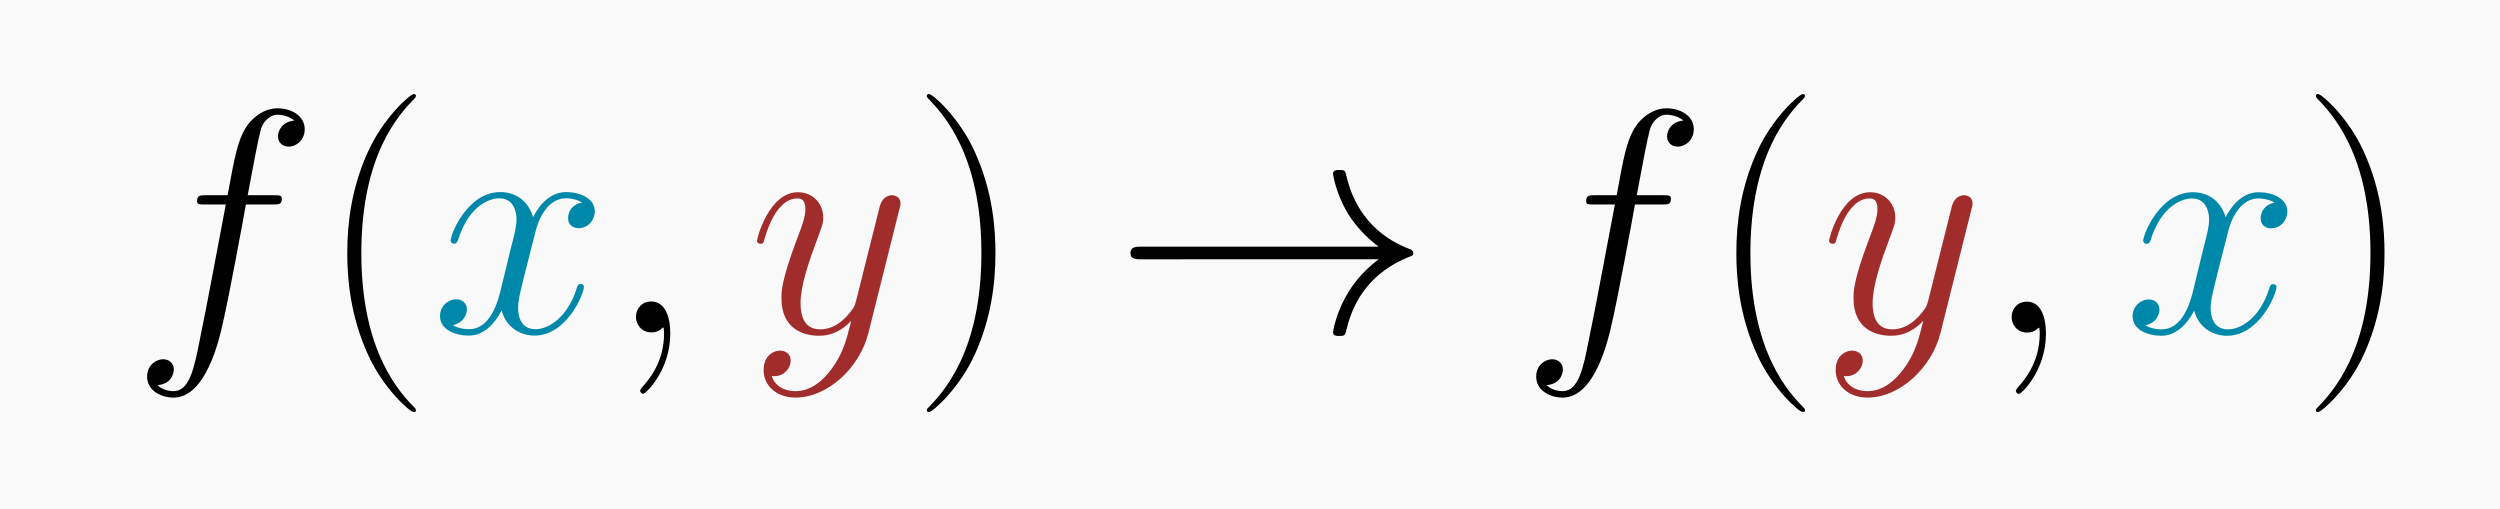 <?xml version="1.0" encoding="UTF-8" standalone="no"?>
<!-- Created with Inkscape (http://www.inkscape.org/) -->

<svg
   width="68.685mm"
   height="13.991mm"
   viewBox="0 0 68.685 13.991"
   version="1.1"
   id="svg5"
   sodipodi:docname="pattern_matching.svg"
   inkscape:version="1.2.2 (b0a8486541, 2022-12-01)"
   xmlns:inkscape="http://www.inkscape.org/namespaces/inkscape"
   xmlns:sodipodi="http://sodipodi.sourceforge.net/DTD/sodipodi-0.dtd"
   xmlns="http://www.w3.org/2000/svg"
   xmlns:svg="http://www.w3.org/2000/svg">
  <sodipodi:namedview
     id="namedview7"
     pagecolor="#ffffff"
     bordercolor="#666666"
     borderopacity="1.0"
     inkscape:showpageshadow="2"
     inkscape:pageopacity="0.0"
     inkscape:pagecheckerboard="0"
     inkscape:deskcolor="#d1d1d1"
     inkscape:document-units="mm"
     showgrid="false"
     inkscape:zoom="4.7572176"
     inkscape:cx="161.54401"
     inkscape:cy="61.17021"
     inkscape:window-width="5120"
     inkscape:window-height="1371"
     inkscape:window-x="0"
     inkscape:window-y="32"
     inkscape:window-maximized="1"
     inkscape:current-layer="layer1" />
  <defs
     id="defs2">
    <inkscape:path-effect
       effect="bspline"
       id="path-effect3130"
       is_visible="true"
       lpeversion="1"
       weight="33.333"
       steps="2"
       helper_size="0"
       apply_no_weight="true"
       apply_with_weight="true"
       only_selected="false" />
    <inkscape:path-effect
       effect="bspline"
       id="path-effect1057"
       is_visible="true"
       lpeversion="1"
       weight="33.333"
       steps="2"
       helper_size="0"
       apply_no_weight="true"
       apply_with_weight="true"
       only_selected="false" />
    <clipPath
       id="clipPath4572">
      <path
         clip-rule="nonzero"
         d="m 16,0 h 7 v 24.742 h -7 z m 0,0"
         id="path9532" />
    </clipPath>
    <clipPath
       id="clipPath895">
      <path
         clip-rule="nonzero"
         d="m 61,0 h 7 v 24.742 h -7 z m 0,0"
         id="path2281" />
    </clipPath>
    <clipPath
       id="clipPath4649">
      <path
         clip-rule="nonzero"
         d="m 124,0 h 7 v 24.742 h -7 z m 0,0"
         id="path7340" />
    </clipPath>
    <clipPath
       id="clipPath9126">
      <path
         clip-rule="nonzero"
         d="m 170,0 h 6 v 24.742 h -6 z m 0,0"
         id="path2653" />
    </clipPath>
    <clipPath
       id="clipPath6730">
      <path
         clip-rule="nonzero"
         d="m 16,0 h 7 v 24.742 h -7 z m 0,0"
         id="path3121" />
    </clipPath>
    <clipPath
       id="clipPath6305">
      <path
         clip-rule="nonzero"
         d="m 61,0 h 7 v 24.742 h -7 z m 0,0"
         id="path9430" />
    </clipPath>
    <clipPath
       id="clipPath6152">
      <path
         clip-rule="nonzero"
         d="m 124,0 h 7 v 24.742 h -7 z m 0,0"
         id="path9053" />
    </clipPath>
    <clipPath
       id="clipPath3017">
      <path
         clip-rule="nonzero"
         d="m 170,0 h 6 v 24.742 h -6 z m 0,0"
         id="path1188" />
    </clipPath>
    <inkscape:path-effect
       effect="bspline"
       id="path-effect3130-3"
       is_visible="true"
       lpeversion="1"
       weight="33.333"
       steps="2"
       helper_size="0"
       apply_no_weight="true"
       apply_with_weight="true"
       only_selected="false" />
  </defs>
  <g
     inkscape:label="Layer 1"
     inkscape:groupmode="layer"
     id="layer1"
     transform="translate(1.423,-0.537)">
    <rect
       style="fill:#f9f9f9;stroke-width:0.091;stroke-miterlimit:10"
       id="rect754"
       width="68.685"
       height="13.991"
       x="-1.423"
       y="0.537" />
    <g
       fill="#000000"
       fill-opacity="1"
       id="g413"
       transform="matrix(0.353,0,0,0.353,2.172,3.119)">
      <g
         id="g411"
         transform="translate(0,18.568)">
        <path
           d="m 11.047,-9.969 c 0.5,0 0.703,0 0.703,-0.469 0,-0.25 -0.203,-0.25 -0.641,-0.25 H 9.094 c 0.469,-2.547 0.812,-4.312 1.016,-5.094 0.156,-0.594 0.672,-1.172 1.312,-1.172 0.516,0 1.047,0.219 1.297,0.453 -0.969,0.094 -1.266,0.812 -1.266,1.234 0,0.5 0.375,0.797 0.844,0.797 0.484,0 1.234,-0.422 1.234,-1.359 0,-1.047 -1.047,-1.625 -2.125,-1.625 -1.078,0 -2.109,0.797 -2.609,1.766 -0.453,0.875 -0.688,1.766 -1.266,5 H 5.875 c -0.469,0 -0.719,0 -0.719,0.453 0,0.266 0.141,0.266 0.641,0.266 h 1.594 C 6.938,-7.656 5.922,-2.062 5.359,0.594 4.938,2.75 4.562,4.562 3.328,4.562 c -0.078,0 -0.797,0 -1.25,-0.469 C 3.344,3.984 3.344,2.906 3.344,2.875 3.344,2.375 2.969,2.078 2.5,2.078 2,2.078 1.266,2.5 1.266,3.438 c 0,1.078 1.094,1.625 2.062,1.625 2.516,0 3.562,-4.547 3.828,-5.781 0.453,-1.906 1.672,-8.5 1.797,-9.25 z m 0,0"
           id="path409" />
      </g>
    </g>
    <g
       clip-path="url(#clipPath6730)"
       id="g421"
       transform="matrix(0.353,0,0,0.353,2.172,3.119)">
      <g
         fill="#000000"
         fill-opacity="1"
         id="g419">
        <g
           id="g417"
           transform="translate(14.61,18.568)">
          <path
             d="m 7.578,6.047 c 0,-0.031 0,-0.078 -0.062,-0.156 -1.141,-1.156 -4.188,-4.328 -4.188,-12.062 0,-7.734 2.984,-10.875 4.203,-12.109 0,-0.031 0.047,-0.078 0.047,-0.156 0,-0.078 -0.062,-0.125 -0.172,-0.125 -0.266,0 -2.375,1.828 -3.594,4.562 -1.234,2.75 -1.578,5.422 -1.578,7.812 0,1.781 0.172,4.797 1.656,8 1.188,2.578 3.219,4.375 3.516,4.375 0.125,0 0.172,-0.047 0.172,-0.141 z m 0,0"
             id="path415" />
        </g>
      </g>
    </g>
    <g
       id="g425"
       transform="matrix(0.353,0,0,0.353,10.423,9.669)"
       style="fill:#0088aa;fill-opacity:1">
      <path
         d="m 11.75,-10.109 c -0.797,0.141 -1.094,0.734 -1.094,1.219 0,0.594 0.469,0.781 0.812,0.781 0.75,0 1.266,-0.641 1.266,-1.312 0,-1.031 -1.188,-1.5 -2.234,-1.5 -1.5,0 -2.344,1.484 -2.562,1.953 -0.578,-1.859 -2.109,-1.953 -2.562,-1.953 -2.531,0 -3.859,3.234 -3.859,3.781 0,0.109 0.094,0.234 0.266,0.234 0.203,0 0.25,-0.156 0.297,-0.25 0.844,-2.75 2.5,-3.281 3.219,-3.281 1.125,0 1.344,1.047 1.344,1.641 C 6.641,-8.25 6.5,-7.688 6.188,-6.5 l -0.828,3.406 c -0.375,1.484 -1.094,2.844 -2.406,2.844 -0.125,0 -0.75,0 -1.266,-0.312 0.891,-0.188 1.094,-0.922 1.094,-1.219 0,-0.5 -0.375,-0.797 -0.844,-0.797 -0.594,0 -1.25,0.516 -1.25,1.312 0,1.047 1.172,1.516 2.234,1.516 1.188,0 2.031,-0.938 2.562,-1.953 C 5.875,-0.25 7.109,0.25 8.031,0.25 c 2.531,0 3.859,-3.25 3.859,-3.797 0,-0.125 -0.094,-0.219 -0.25,-0.219 -0.219,0 -0.234,0.125 -0.312,0.328 -0.672,2.172 -2.109,3.188 -3.219,3.188 -0.875,0 -1.344,-0.641 -1.344,-1.656 0,-0.547 0.094,-0.938 0.5,-2.578 L 8.125,-7.859 C 8.5,-9.344 9.344,-10.438 10.484,-10.438 c 0.047,0 0.734,0 1.266,0.328 z m 0,0"
         id="path423"
         style="fill:#0088aa" />
    </g>
    <g
       id="g429"
       transform="matrix(0.353,0,0,0.353,15.288,9.669)"
       style="fill:#000000;fill-opacity:1">
      <path
         d="m 4.828,0.094 c 0,-1.438 -0.469,-2.5 -1.484,-2.5 -0.797,0 -1.188,0.641 -1.188,1.188 C 2.156,-0.672 2.531,0 3.375,0 3.688,0 3.969,-0.094 4.188,-0.328 4.234,-0.375 4.266,-0.375 4.281,-0.375 c 0.062,0 0.062,0.344 0.062,0.469 0,0.828 -0.156,2.438 -1.594,4.047 C 2.484,4.438 2.484,4.484 2.484,4.531 c 0,0.125 0.125,0.25 0.234,0.25 0.203,0 2.109,-1.828 2.109,-4.688 z m 0,0"
         id="path427" />
    </g>
    <g
       fill="#000000"
       fill-opacity="1"
       id="g437"
       transform="matrix(0.353,0,0,0.353,2.172,3.119)"
       style="fill:#a02c2c">
      <g
         id="g435"
         transform="translate(48.06,18.568)"
         style="fill:#a02c2c">
        <path
           d="M 6.516,2.781 C 5.844,3.719 4.875,4.562 3.672,4.562 3.375,4.562 2.188,4.516 1.812,3.375 1.891,3.391 2,3.391 2.062,3.391 2.797,3.391 3.297,2.75 3.297,2.188 3.297,1.609 2.828,1.406 2.453,1.406 2.062,1.406 1.188,1.703 1.188,2.922 1.188,4.188 2.25,5.062 3.672,5.062 c 2.469,0 4.984,-2.281 5.672,-5.031 l 2.422,-9.672 c 0.031,-0.125 0.078,-0.266 0.078,-0.422 0,-0.375 -0.297,-0.625 -0.672,-0.625 -0.219,0 -0.734,0.109 -0.938,0.844 l -1.828,7.297 c -0.125,0.438 -0.125,0.484 -0.328,0.766 -0.5,0.688 -1.312,1.531 -2.5,1.531 C 4.188,-0.25 4.062,-1.609 4.062,-2.281 c 0,-1.406 0.672,-3.312 1.344,-5.109 0.266,-0.719 0.422,-1.062 0.422,-1.562 0,-1.031 -0.75,-1.969 -1.969,-1.969 -2.266,0 -3.188,3.594 -3.188,3.781 0,0.109 0.094,0.234 0.266,0.234 0.234,0 0.25,-0.109 0.344,-0.453 0.609,-2.078 1.547,-3.078 2.516,-3.078 0.219,0 0.641,0 0.641,0.828 0,0.641 -0.281,1.359 -0.641,2.297 -1.219,3.25 -1.219,4.062 -1.219,4.656 0,2.359 1.688,2.906 2.922,2.906 0.719,0 1.609,-0.219 2.484,-1.141 L 8,-0.875 C 7.625,0.594 7.391,1.562 6.516,2.781 Z m 0,0"
           id="path433"
           style="fill:#a02c2c" />
      </g>
    </g>
    <g
       clip-path="url(#clipPath6305)"
       id="g445"
       transform="matrix(0.353,0,0,0.353,2.172,3.119)">
      <g
         fill="#000000"
         fill-opacity="1"
         id="g443">
        <g
           id="g441"
           transform="translate(60.776,18.568)">
          <path
             d="m 6.516,-6.172 c 0,-1.781 -0.172,-4.812 -1.656,-8 C 3.672,-16.75 1.641,-18.562 1.344,-18.562 c -0.078,0 -0.172,0.031 -0.172,0.156 0,0.047 0.016,0.062 0.047,0.125 1.188,1.234 4.203,4.375 4.203,12.094 0,7.719 -3,10.875 -4.203,12.109 C 1.188,5.969 1.172,6 1.172,6.047 c 0,0.125 0.094,0.141 0.172,0.141 0.266,0 2.375,-1.828 3.594,-4.547 1.234,-2.75 1.578,-5.438 1.578,-7.812 z m 0,0"
             id="path439" />
        </g>
      </g>
    </g>
    <g
       fill="#000000"
       fill-opacity="1"
       id="g451"
       transform="matrix(0.353,0,0,0.353,2.172,3.119)">
      <g
         id="g449"
         transform="translate(76.439,18.568)">
        <path
           d="m 20.672,-5.703 c -1.375,1.047 -2.031,2.062 -2.234,2.375 -1.109,1.719 -1.312,3.281 -1.312,3.297 0,0.297 0.297,0.297 0.5,0.297 0.422,0 0.438,-0.047 0.547,-0.484 0.562,-2.438 2.031,-4.516 4.828,-5.656 0.297,-0.094 0.375,-0.141 0.375,-0.312 0,-0.188 -0.156,-0.25 -0.203,-0.281 -1.094,-0.422 -4.094,-1.656 -5.031,-5.828 -0.078,-0.297 -0.094,-0.359 -0.516,-0.359 -0.203,0 -0.5,0 -0.5,0.297 0,0.047 0.219,1.609 1.266,3.266 0.5,0.75 1.219,1.609 2.281,2.406 H 2.25 c -0.438,0 -0.891,0 -0.891,0.5 0,0.484 0.453,0.484 0.891,0.484 z m 0,0"
           id="path447" />
      </g>
    </g>
    <g
       fill="#000000"
       fill-opacity="1"
       id="g457"
       transform="matrix(0.353,0,0,0.353,2.172,3.119)">
      <g
         id="g455"
         transform="translate(108.111,18.568)">
        <path
           d="m 11.047,-9.969 c 0.5,0 0.703,0 0.703,-0.469 0,-0.25 -0.203,-0.25 -0.641,-0.25 H 9.094 c 0.469,-2.547 0.812,-4.312 1.016,-5.094 0.156,-0.594 0.672,-1.172 1.312,-1.172 0.516,0 1.047,0.219 1.297,0.453 -0.969,0.094 -1.266,0.812 -1.266,1.234 0,0.5 0.375,0.797 0.844,0.797 0.484,0 1.234,-0.422 1.234,-1.359 0,-1.047 -1.047,-1.625 -2.125,-1.625 -1.078,0 -2.109,0.797 -2.609,1.766 -0.453,0.875 -0.688,1.766 -1.266,5 H 5.875 c -0.469,0 -0.719,0 -0.719,0.453 0,0.266 0.141,0.266 0.641,0.266 h 1.594 C 6.938,-7.656 5.922,-2.062 5.359,0.594 4.938,2.75 4.562,4.562 3.328,4.562 c -0.078,0 -0.797,0 -1.25,-0.469 C 3.344,3.984 3.344,2.906 3.344,2.875 3.344,2.375 2.969,2.078 2.5,2.078 2,2.078 1.266,2.5 1.266,3.438 c 0,1.078 1.094,1.625 2.062,1.625 2.516,0 3.562,-4.547 3.828,-5.781 0.453,-1.906 1.672,-8.5 1.797,-9.25 z m 0,0"
           id="path453" />
      </g>
    </g>
    <g
       clip-path="url(#clipPath6152)"
       id="g465"
       transform="matrix(0.353,0,0,0.353,2.172,3.119)">
      <g
         fill="#000000"
         fill-opacity="1"
         id="g463">
        <g
           id="g461"
           transform="translate(122.721,18.568)">
          <path
             d="m 7.578,6.047 c 0,-0.031 0,-0.078 -0.062,-0.156 -1.141,-1.156 -4.188,-4.328 -4.188,-12.062 0,-7.734 2.984,-10.875 4.203,-12.109 0,-0.031 0.047,-0.078 0.047,-0.156 0,-0.078 -0.062,-0.125 -0.172,-0.125 -0.266,0 -2.375,1.828 -3.594,4.562 -1.234,2.75 -1.578,5.422 -1.578,7.812 0,1.781 0.172,4.797 1.656,8 1.188,2.578 3.219,4.375 3.516,4.375 0.125,0 0.172,-0.047 0.172,-0.141 z m 0,0"
             id="path459" />
        </g>
      </g>
    </g>
    <g
       fill="#000000"
       fill-opacity="1"
       id="g471"
       transform="matrix(0.353,0,0,0.353,2.172,3.119)"
       style="fill:#a02c2c">
      <g
         id="g469"
         transform="translate(131.499,18.568)"
         style="fill:#a02c2c">
        <path
           d="M 6.516,2.781 C 5.844,3.719 4.875,4.562 3.672,4.562 3.375,4.562 2.188,4.516 1.812,3.375 1.891,3.391 2,3.391 2.062,3.391 2.797,3.391 3.297,2.75 3.297,2.188 3.297,1.609 2.828,1.406 2.453,1.406 2.062,1.406 1.188,1.703 1.188,2.922 1.188,4.188 2.25,5.062 3.672,5.062 c 2.469,0 4.984,-2.281 5.672,-5.031 l 2.422,-9.672 c 0.031,-0.125 0.078,-0.266 0.078,-0.422 0,-0.375 -0.297,-0.625 -0.672,-0.625 -0.219,0 -0.734,0.109 -0.938,0.844 l -1.828,7.297 c -0.125,0.438 -0.125,0.484 -0.328,0.766 -0.5,0.688 -1.312,1.531 -2.5,1.531 C 4.188,-0.25 4.062,-1.609 4.062,-2.281 c 0,-1.406 0.672,-3.312 1.344,-5.109 0.266,-0.719 0.422,-1.062 0.422,-1.562 0,-1.031 -0.75,-1.969 -1.969,-1.969 -2.266,0 -3.188,3.594 -3.188,3.781 0,0.109 0.094,0.234 0.266,0.234 0.234,0 0.25,-0.109 0.344,-0.453 0.609,-2.078 1.547,-3.078 2.516,-3.078 0.219,0 0.641,0 0.641,0.828 0,0.641 -0.281,1.359 -0.641,2.297 -1.219,3.25 -1.219,4.062 -1.219,4.656 0,2.359 1.688,2.906 2.922,2.906 0.719,0 1.609,-0.219 2.484,-1.141 L 8,-0.875 C 7.625,0.594 7.391,1.562 6.516,2.781 Z m 0,0"
           id="path467"
           style="fill:#a02c2c" />
      </g>
    </g>
    <g
       fill="#000000"
       fill-opacity="1"
       id="g477"
       transform="matrix(0.353,0,0,0.353,2.172,3.119)">
      <g
         id="g475"
         transform="translate(144.225,18.568)">
        <path
           d="m 4.828,0.094 c 0,-1.438 -0.469,-2.5 -1.484,-2.5 -0.797,0 -1.188,0.641 -1.188,1.188 C 2.156,-0.672 2.531,0 3.375,0 3.688,0 3.969,-0.094 4.188,-0.328 4.234,-0.375 4.266,-0.375 4.281,-0.375 c 0.062,0 0.062,0.344 0.062,0.469 0,0.828 -0.156,2.438 -1.594,4.047 C 2.484,4.438 2.484,4.484 2.484,4.531 c 0,0.125 0.125,0.25 0.234,0.25 0.203,0 2.109,-1.828 2.109,-4.688 z m 0,0"
           id="path473" />
      </g>
    </g>
    <g
       fill="#000000"
       fill-opacity="1"
       id="g483"
       transform="matrix(0.353,0,0,0.353,2.172,3.119)"
       style="fill:#0088aa">
      <g
         id="g481"
         transform="translate(155.106,18.568)"
         style="fill:#0088aa">
        <path
           d="m 11.75,-10.109 c -0.797,0.141 -1.094,0.734 -1.094,1.219 0,0.594 0.469,0.781 0.812,0.781 0.75,0 1.266,-0.641 1.266,-1.312 0,-1.031 -1.188,-1.5 -2.234,-1.5 -1.5,0 -2.344,1.484 -2.562,1.953 -0.578,-1.859 -2.109,-1.953 -2.562,-1.953 -2.531,0 -3.859,3.234 -3.859,3.781 0,0.109 0.094,0.234 0.266,0.234 0.203,0 0.25,-0.156 0.297,-0.25 0.844,-2.75 2.5,-3.281 3.219,-3.281 1.125,0 1.344,1.047 1.344,1.641 C 6.641,-8.25 6.5,-7.688 6.188,-6.5 l -0.828,3.406 c -0.375,1.484 -1.094,2.844 -2.406,2.844 -0.125,0 -0.75,0 -1.266,-0.312 0.891,-0.188 1.094,-0.922 1.094,-1.219 0,-0.5 -0.375,-0.797 -0.844,-0.797 -0.594,0 -1.25,0.516 -1.25,1.312 0,1.047 1.172,1.516 2.234,1.516 1.188,0 2.031,-0.938 2.562,-1.953 C 5.875,-0.25 7.109,0.25 8.031,0.25 c 2.531,0 3.859,-3.25 3.859,-3.797 0,-0.125 -0.094,-0.219 -0.25,-0.219 -0.219,0 -0.234,0.125 -0.312,0.328 -0.672,2.172 -2.109,3.188 -3.219,3.188 -0.875,0 -1.344,-0.641 -1.344,-1.656 0,-0.547 0.094,-0.938 0.5,-2.578 L 8.125,-7.859 C 8.5,-9.344 9.344,-10.438 10.484,-10.438 c 0.047,0 0.734,0 1.266,0.328 z m 0,0"
           id="path479"
           style="fill:#0088aa" />
      </g>
    </g>
    <g
       clip-path="url(#clipPath3017)"
       id="g491"
       transform="matrix(0.353,0,0,0.353,2.172,3.119)">
      <g
         fill="#000000"
         fill-opacity="1"
         id="g489">
        <g
           id="g487"
           transform="translate(168.887,18.568)">
          <path
             d="m 6.516,-6.172 c 0,-1.781 -0.172,-4.812 -1.656,-8 C 3.672,-16.75 1.641,-18.562 1.344,-18.562 c -0.078,0 -0.172,0.031 -0.172,0.156 0,0.047 0.016,0.062 0.047,0.125 1.188,1.234 4.203,4.375 4.203,12.094 0,7.719 -3,10.875 -4.203,12.109 C 1.188,5.969 1.172,6 1.172,6.047 c 0,0.125 0.094,0.141 0.172,0.141 0.266,0 2.375,-1.828 3.594,-4.547 1.234,-2.75 1.578,-5.438 1.578,-7.812 z m 0,0"
             id="path485" />
        </g>
      </g>
    </g>
  </g>
</svg>
